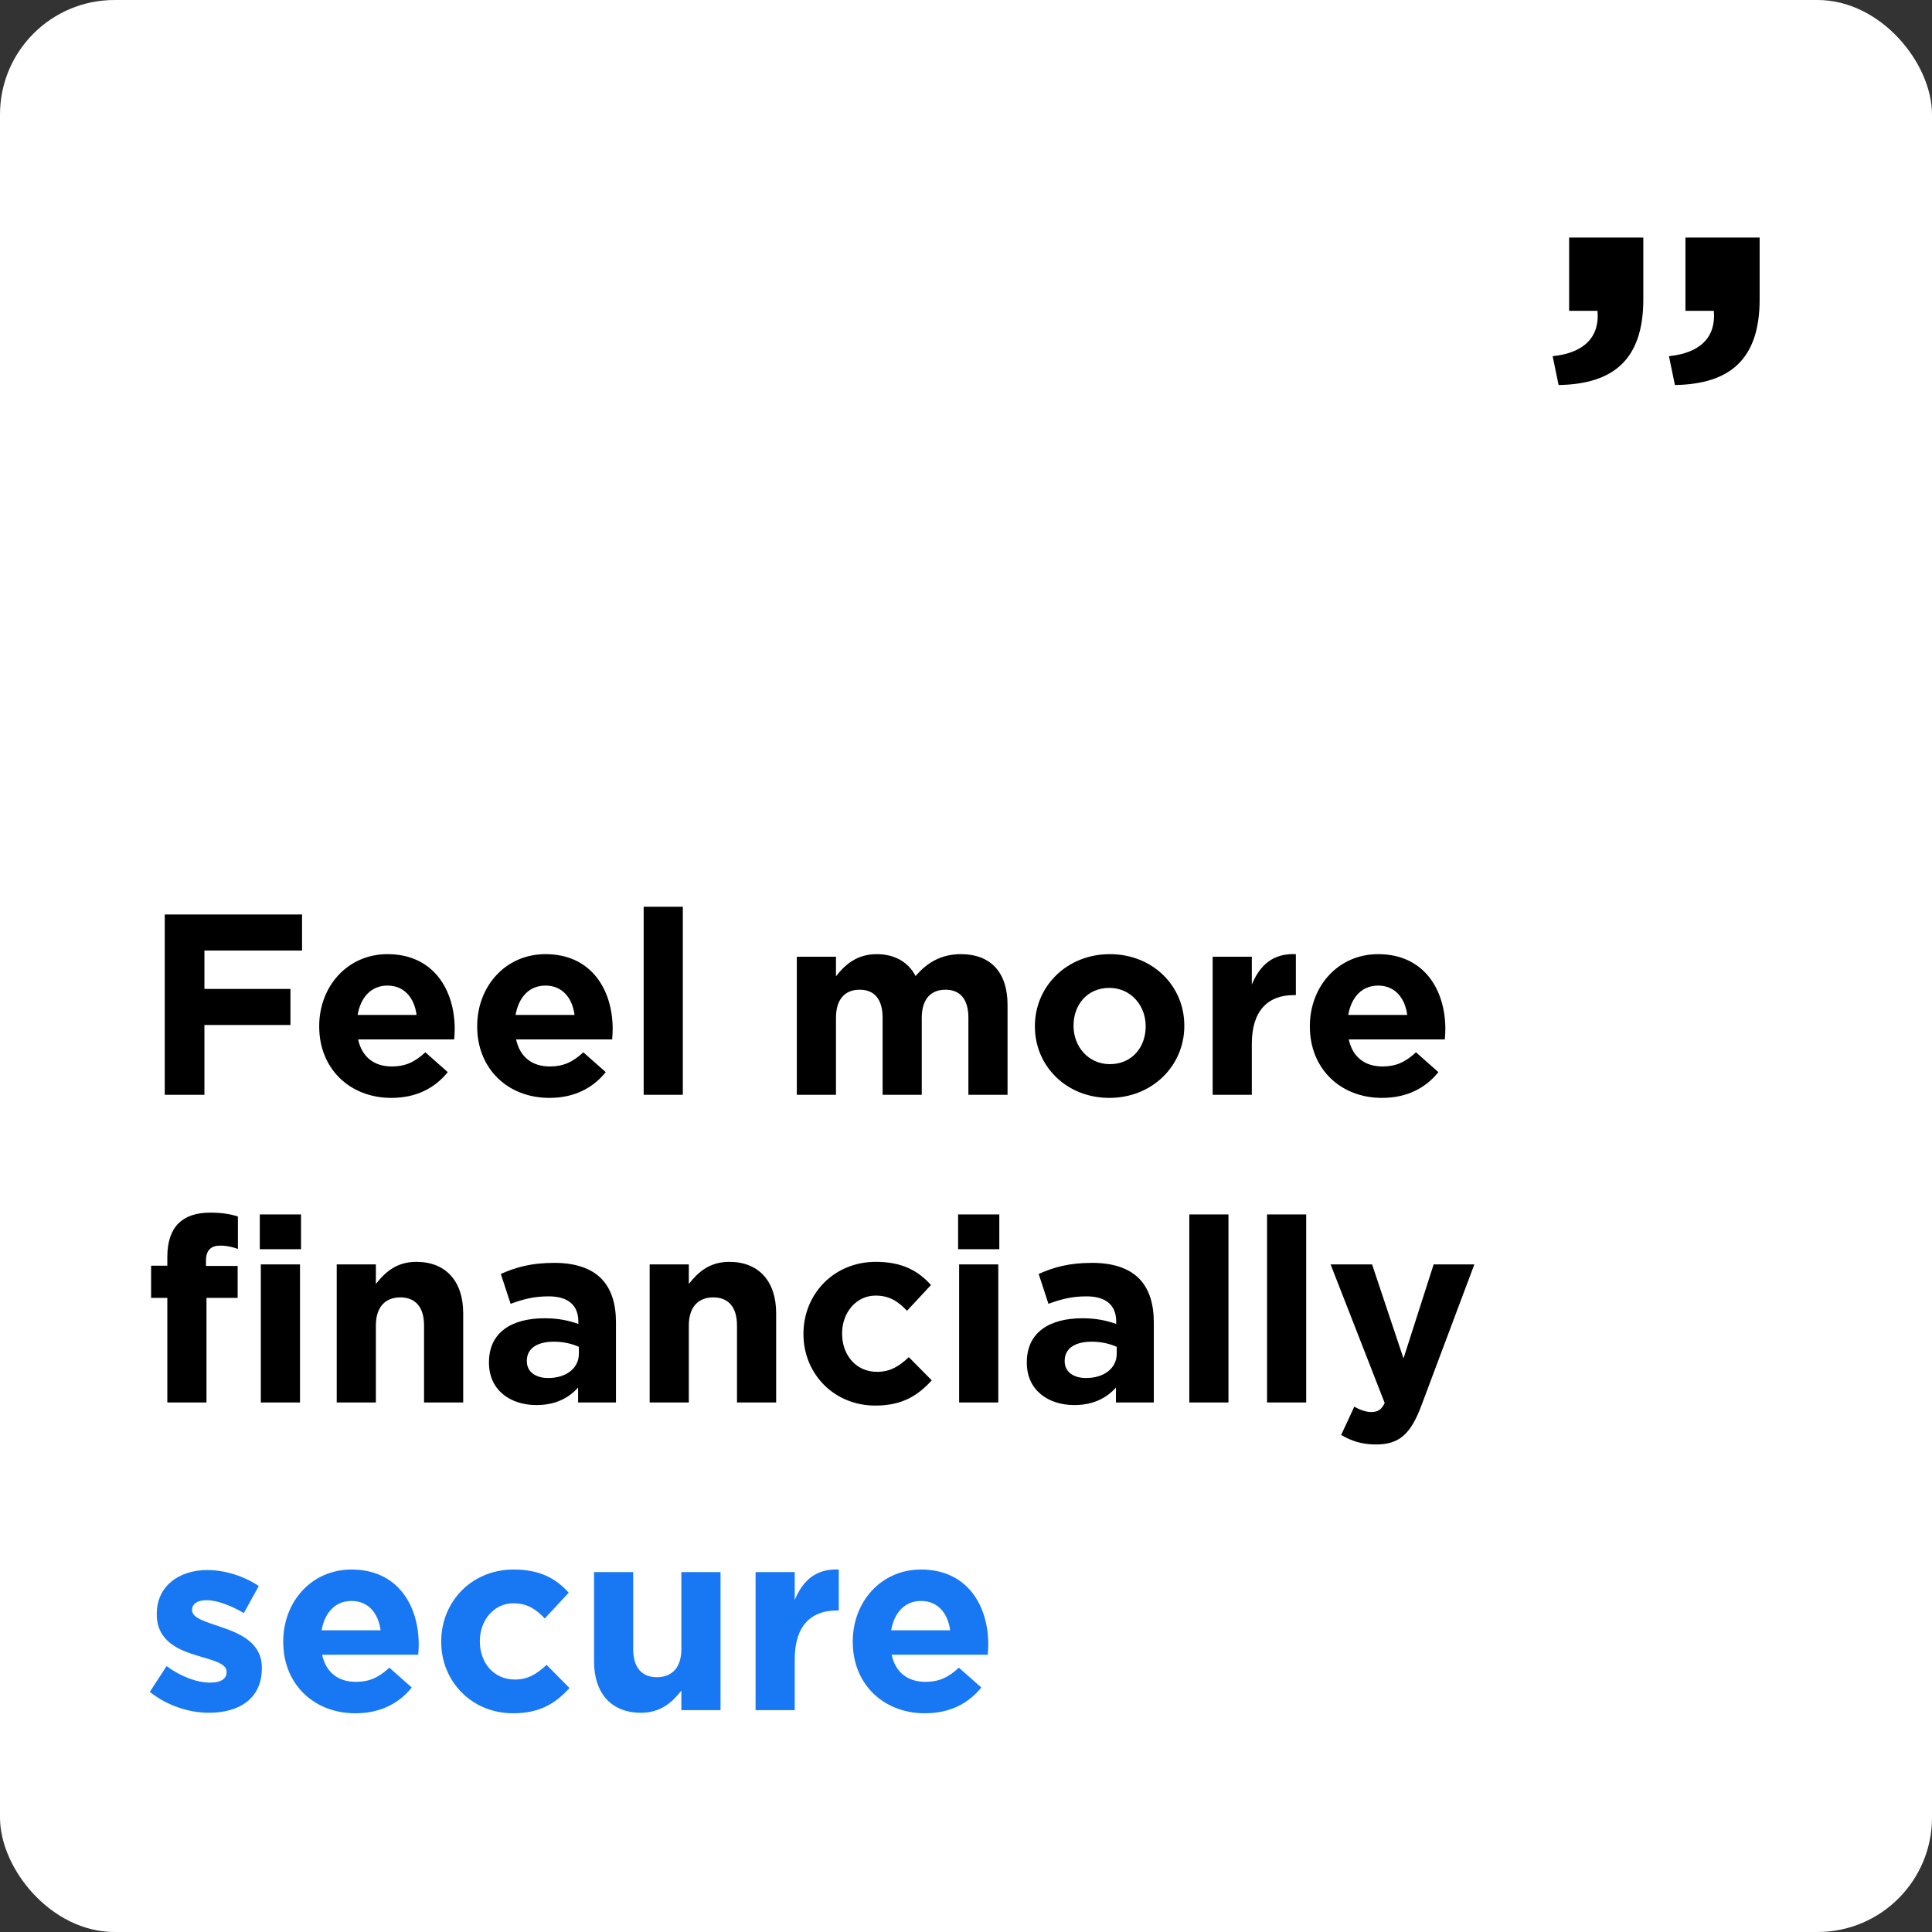 <svg width="270" height="270" viewBox="0 0 270 270" fill="none" xmlns="http://www.w3.org/2000/svg">
<rect x="0" y="0" width="270" height="270" fill="#333333" stroke="none"/>
<rect width="270" height="270" rx="16" fill="white"/>
<path d="M234.072 53.808L233.24 49.776C237.656 49.328 239.832 47.088 239.512 43.44H235.544V33.2H245.912V41.84C245.912 50.288 241.688 53.68 234.072 53.808ZM217.816 53.808L216.984 49.776C221.4 49.328 223.576 47.088 223.256 43.44H219.288V33.2H229.656V41.84C229.656 50.288 225.432 53.68 217.816 53.808Z" fill="black"/>
<path d="M23.024 153V127.8H42.212V132.84H28.568V138.204H40.592V143.244H28.568V153H23.024ZM54.69 153.432C48.894 153.432 44.61 149.364 44.61 143.46V143.388C44.61 137.88 48.534 133.344 54.15 133.344C60.594 133.344 63.546 138.348 63.546 143.82C63.546 144.252 63.51 144.756 63.474 145.26H50.046C50.586 147.744 52.314 149.04 54.762 149.04C56.598 149.04 57.93 148.464 59.442 147.06L62.574 149.832C60.774 152.064 58.182 153.432 54.69 153.432ZM49.974 141.84H58.218C57.894 139.392 56.454 137.736 54.15 137.736C51.882 137.736 50.406 139.356 49.974 141.84ZM76.768 153.432C70.972 153.432 66.688 149.364 66.688 143.46V143.388C66.688 137.88 70.612 133.344 76.228 133.344C82.672 133.344 85.624 138.348 85.624 143.82C85.624 144.252 85.588 144.756 85.552 145.26H72.124C72.664 147.744 74.392 149.04 76.84 149.04C78.676 149.04 80.008 148.464 81.52 147.06L84.652 149.832C82.852 152.064 80.26 153.432 76.768 153.432ZM72.052 141.84H80.296C79.972 139.392 78.532 137.736 76.228 137.736C73.96 137.736 72.484 139.356 72.052 141.84ZM89.954 153V126.72H95.426V153H89.954ZM111.358 153V133.704H116.83V136.44C118.09 134.82 119.746 133.344 122.518 133.344C125.038 133.344 126.946 134.46 127.954 136.404C129.646 134.424 131.662 133.344 134.29 133.344C138.358 133.344 140.806 135.792 140.806 140.436V153H135.334V142.236C135.334 139.644 134.182 138.312 132.13 138.312C130.078 138.312 128.818 139.644 128.818 142.236V153H123.346V142.236C123.346 139.644 122.194 138.312 120.142 138.312C118.09 138.312 116.83 139.644 116.83 142.236V153H111.358ZM155.033 153.432C149.057 153.432 144.629 149.004 144.629 143.46V143.388C144.629 137.844 149.093 133.344 155.105 133.344C161.081 133.344 165.509 137.772 165.509 143.316V143.388C165.509 148.932 161.045 153.432 155.033 153.432ZM155.105 148.716C158.237 148.716 160.109 146.304 160.109 143.46V143.388C160.109 140.544 158.057 138.06 155.033 138.06C151.901 138.06 150.029 140.472 150.029 143.316V143.388C150.029 146.232 152.081 148.716 155.105 148.716ZM169.471 153V133.704H174.943V137.592C176.059 134.928 177.859 133.2 181.099 133.344V139.068H180.811C177.175 139.068 174.943 141.264 174.943 145.872V153H169.471ZM193.135 153.432C187.339 153.432 183.055 149.364 183.055 143.46V143.388C183.055 137.88 186.979 133.344 192.595 133.344C199.039 133.344 201.991 138.348 201.991 143.82C201.991 144.252 201.955 144.756 201.919 145.26H188.491C189.031 147.744 190.759 149.04 193.207 149.04C195.043 149.04 196.375 148.464 197.887 147.06L201.019 149.832C199.219 152.064 196.627 153.432 193.135 153.432ZM188.419 141.84H196.663C196.339 139.392 194.899 137.736 192.595 137.736C190.327 137.736 188.851 139.356 188.419 141.84ZM23.384 196V181.384H21.116V176.884H23.384V175.66C23.384 173.536 23.924 171.988 24.932 170.98C25.94 169.972 27.416 169.468 29.36 169.468C31.088 169.468 32.24 169.684 33.248 170.008V174.544C32.456 174.256 31.7 174.076 30.764 174.076C29.504 174.076 28.784 174.724 28.784 176.164V176.92H33.212V181.384H28.856V196H23.384ZM36.452 196V176.704H41.924V196H36.452ZM36.308 174.58V169.72H42.068V174.58H36.308ZM47.057 196V176.704H52.529V179.44C53.789 177.82 55.409 176.344 58.181 176.344C62.321 176.344 64.733 179.08 64.733 183.508V196H59.261V185.236C59.261 182.644 58.037 181.312 55.949 181.312C53.861 181.312 52.529 182.644 52.529 185.236V196H47.057ZM74.959 196.36C71.323 196.36 68.335 194.272 68.335 190.456V190.384C68.335 186.172 71.539 184.228 76.111 184.228C78.055 184.228 79.459 184.552 80.827 185.02V184.696C80.827 182.428 79.423 181.168 76.687 181.168C74.599 181.168 73.123 181.564 71.359 182.212L69.991 178.036C72.115 177.1 74.203 176.488 77.479 176.488C80.467 176.488 82.627 177.28 83.995 178.648C85.435 180.088 86.083 182.212 86.083 184.804V196H80.791V193.912C79.459 195.388 77.623 196.36 74.959 196.36ZM76.615 192.58C79.171 192.58 80.899 191.176 80.899 189.196V188.224C79.963 187.792 78.739 187.504 77.407 187.504C75.067 187.504 73.627 188.44 73.627 190.168V190.24C73.627 191.716 74.851 192.58 76.615 192.58ZM90.792 196V176.704H96.264V179.44C97.524 177.82 99.144 176.344 101.916 176.344C106.056 176.344 108.468 179.08 108.468 183.508V196H102.996V185.236C102.996 182.644 101.772 181.312 99.684 181.312C97.596 181.312 96.264 182.644 96.264 185.236V196H90.792ZM122.329 196.432C116.533 196.432 112.285 191.968 112.285 186.46V186.388C112.285 180.88 116.497 176.344 122.401 176.344C126.037 176.344 128.305 177.568 130.105 179.584L126.757 183.184C125.533 181.888 124.309 181.06 122.365 181.06C119.629 181.06 117.685 183.472 117.685 186.316V186.388C117.685 189.34 119.593 191.716 122.581 191.716C124.417 191.716 125.677 190.924 127.009 189.664L130.213 192.904C128.341 194.956 126.181 196.432 122.329 196.432ZM133.896 174.58V169.72H139.656V174.58H133.896ZM134.04 196V176.704H139.512V196H134.04ZM150.123 196.36C146.487 196.36 143.499 194.272 143.499 190.456V190.384C143.499 186.172 146.703 184.228 151.275 184.228C153.219 184.228 154.623 184.552 155.991 185.02V184.696C155.991 182.428 154.587 181.168 151.851 181.168C149.763 181.168 148.287 181.564 146.523 182.212L145.155 178.036C147.279 177.1 149.367 176.488 152.643 176.488C155.631 176.488 157.791 177.28 159.159 178.648C160.599 180.088 161.247 182.212 161.247 184.804V196H155.955V193.912C154.623 195.388 152.787 196.36 150.123 196.36ZM151.779 192.58C154.335 192.58 156.063 191.176 156.063 189.196V188.224C155.127 187.792 153.903 187.504 152.571 187.504C150.231 187.504 148.791 188.44 148.791 190.168V190.24C148.791 191.716 150.015 192.58 151.779 192.58ZM166.208 196V169.72H171.68V196H166.208ZM177.071 196V169.72H182.543V196H177.071ZM196.142 189.844L200.354 176.704H206.042L198.626 196.468C197.15 200.392 195.566 201.868 192.29 201.868C190.31 201.868 188.834 201.364 187.43 200.536L189.266 196.576C189.986 197.008 190.886 197.332 191.606 197.332C192.542 197.332 193.046 197.044 193.514 196.072L185.954 176.704H191.75L196.142 189.844Z" fill="black"/>
<path d="M29.216 239.36C26.516 239.36 23.492 238.46 20.936 236.444L23.276 232.844C25.364 234.356 27.56 235.148 29.36 235.148C30.944 235.148 31.664 234.572 31.664 233.708V233.636C31.664 232.448 29.792 232.052 27.668 231.404C24.968 230.612 21.908 229.352 21.908 225.608V225.536C21.908 221.612 25.076 219.416 28.964 219.416C31.412 219.416 34.076 220.244 36.164 221.648L34.076 225.428C32.168 224.312 30.26 223.628 28.856 223.628C27.524 223.628 26.84 224.204 26.84 224.96V225.032C26.84 226.112 28.676 226.616 30.764 227.336C33.464 228.236 36.596 229.532 36.596 233.06V233.132C36.596 237.416 33.392 239.36 29.216 239.36ZM49.662 239.432C43.866 239.432 39.582 235.364 39.582 229.46V229.388C39.582 223.88 43.506 219.344 49.122 219.344C55.566 219.344 58.518 224.348 58.518 229.82C58.518 230.252 58.482 230.756 58.446 231.26H45.018C45.558 233.744 47.286 235.04 49.734 235.04C51.57 235.04 52.902 234.464 54.414 233.06L57.546 235.832C55.746 238.064 53.154 239.432 49.662 239.432ZM44.946 227.84H53.19C52.866 225.392 51.426 223.736 49.122 223.736C46.854 223.736 45.378 225.356 44.946 227.84ZM71.704 239.432C65.908 239.432 61.66 234.968 61.66 229.46V229.388C61.66 223.88 65.872 219.344 71.776 219.344C75.412 219.344 77.68 220.568 79.48 222.584L76.132 226.184C74.908 224.888 73.684 224.06 71.74 224.06C69.004 224.06 67.06 226.472 67.06 229.316V229.388C67.06 232.34 68.968 234.716 71.956 234.716C73.792 234.716 75.052 233.924 76.384 232.664L79.588 235.904C77.716 237.956 75.556 239.432 71.704 239.432ZM89.571 239.36C85.431 239.36 83.019 236.624 83.019 232.196V219.704H88.491V230.468C88.491 233.06 89.715 234.392 91.803 234.392C93.891 234.392 95.223 233.06 95.223 230.468V219.704H100.695V239H95.223V236.264C93.963 237.884 92.343 239.36 89.571 239.36ZM105.593 239V219.704H111.065V223.592C112.181 220.928 113.981 219.2 117.221 219.344V225.068H116.933C113.297 225.068 111.065 227.264 111.065 231.872V239H105.593ZM129.256 239.432C123.46 239.432 119.176 235.364 119.176 229.46V229.388C119.176 223.88 123.1 219.344 128.716 219.344C135.16 219.344 138.112 224.348 138.112 229.82C138.112 230.252 138.076 230.756 138.04 231.26H124.612C125.152 233.744 126.88 235.04 129.328 235.04C131.164 235.04 132.496 234.464 134.008 233.06L137.14 235.832C135.34 238.064 132.748 239.432 129.256 239.432ZM124.54 227.84H132.784C132.46 225.392 131.02 223.736 128.716 223.736C126.448 223.736 124.972 225.356 124.54 227.84Z" fill="#1877F2"/>
</svg>
